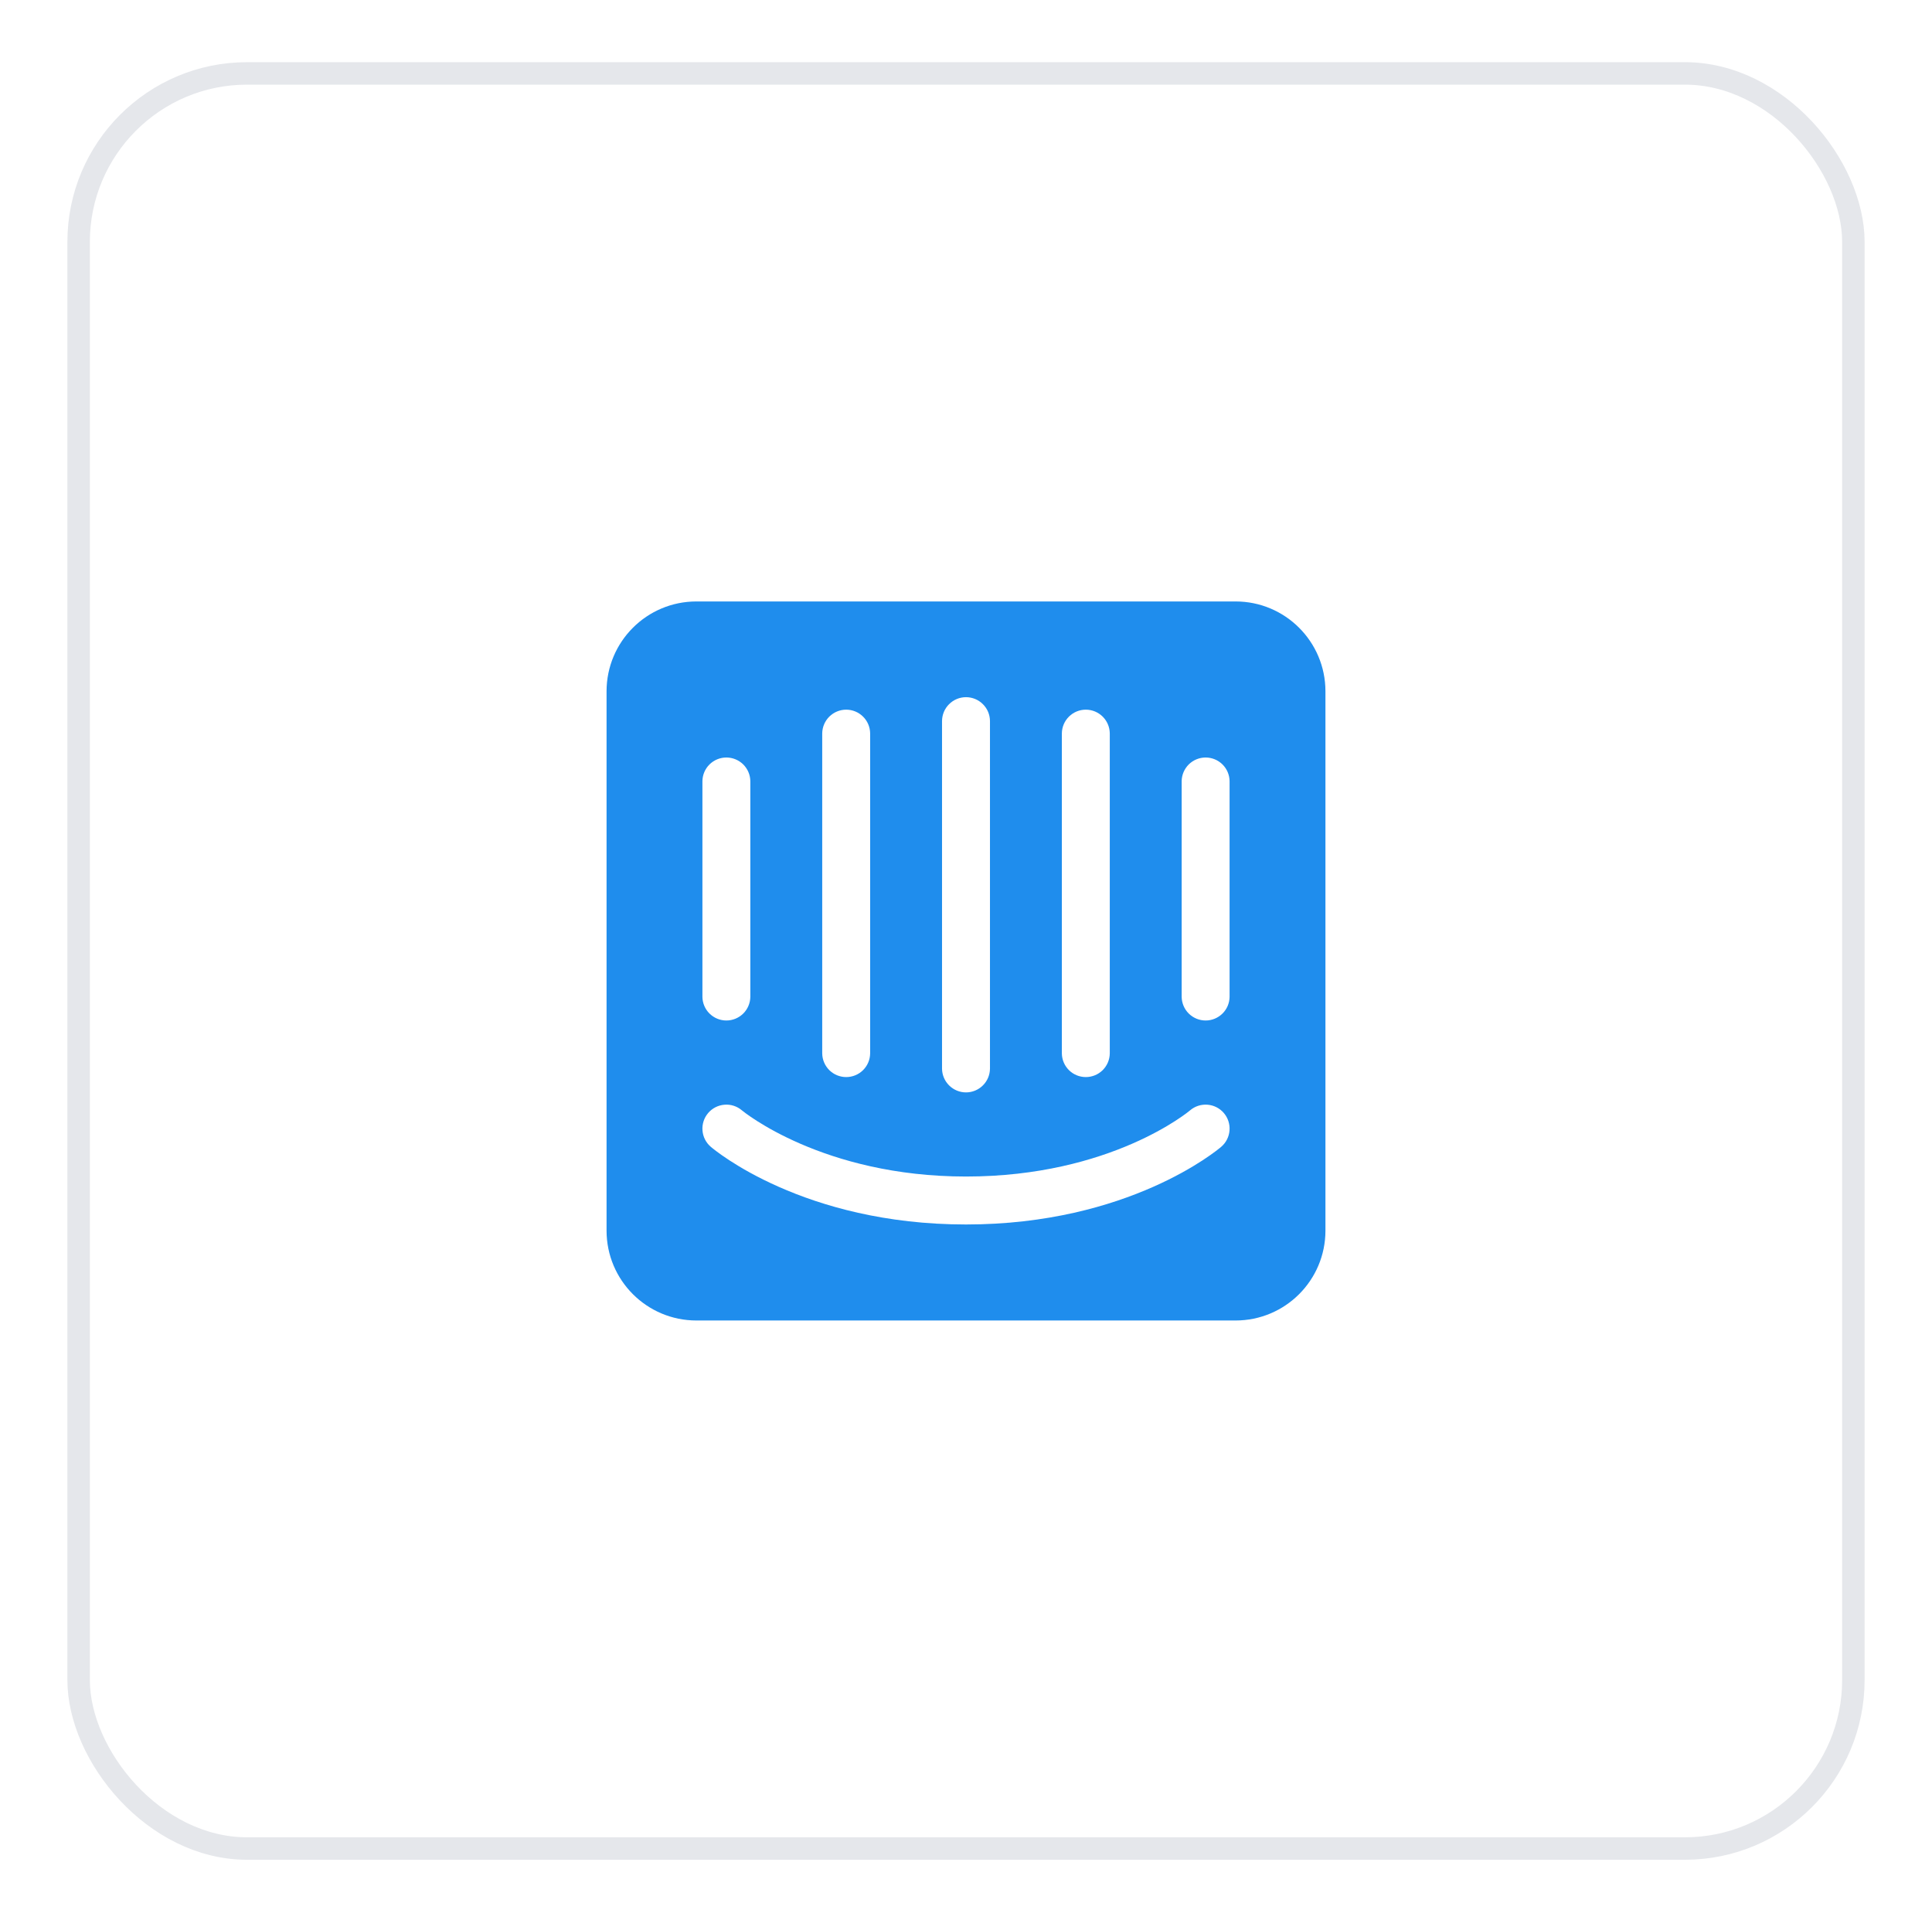 <svg width="86" height="85" viewBox="0 0 86 85" fill="none" xmlns="http://www.w3.org/2000/svg">
<g filter="url(#filter0_d_1033_530)">
<rect x="3" width="80" height="80" rx="8" fill="white"/>
<rect x="3.5" y="0.5" width="79" height="79" rx="7.5" stroke="#E5E7EB"/>
<g clip-path="url(#clip0_1033_530)">
<path d="M54.733 41.593C54.73 41.874 54.617 42.143 54.417 42.34C54.217 42.538 53.948 42.649 53.667 42.649C53.386 42.649 53.116 42.538 52.916 42.34C52.717 42.143 52.603 41.874 52.6 41.593V32C52.603 31.719 52.717 31.451 52.916 31.253C53.116 31.056 53.386 30.945 53.667 30.945C53.948 30.945 54.217 31.056 54.417 31.253C54.617 31.451 54.73 31.719 54.733 32V41.593ZM54.361 48.27C54.196 48.411 50.245 51.727 43 51.727C35.755 51.727 31.804 48.411 31.639 48.27C31.424 48.086 31.291 47.824 31.27 47.542C31.248 47.26 31.339 46.981 31.523 46.766C31.707 46.551 31.968 46.419 32.25 46.397C32.532 46.374 32.81 46.465 33.025 46.648C33.088 46.701 36.616 49.593 43 49.593C49.464 49.593 52.938 46.68 52.972 46.65C53.419 46.267 54.093 46.319 54.477 46.766C54.661 46.981 54.752 47.26 54.73 47.542C54.709 47.824 54.576 48.086 54.361 48.27ZM31.267 32C31.27 31.719 31.383 31.451 31.583 31.253C31.783 31.056 32.052 30.945 32.333 30.945C32.614 30.945 32.884 31.056 33.084 31.253C33.283 31.451 33.397 31.719 33.4 32V41.593C33.397 41.874 33.283 42.143 33.084 42.34C32.884 42.538 32.614 42.649 32.333 42.649C32.052 42.649 31.783 42.538 31.583 42.34C31.383 42.143 31.27 41.874 31.267 41.593V32ZM36.6 29.867C36.604 29.587 36.719 29.319 36.918 29.123C37.118 28.926 37.387 28.816 37.667 28.816C37.947 28.816 38.216 28.926 38.415 29.123C38.615 29.319 38.729 29.587 38.733 29.867V44.117C38.729 44.397 38.615 44.664 38.415 44.861C38.216 45.057 37.947 45.167 37.667 45.167C37.387 45.167 37.118 45.057 36.918 44.861C36.719 44.664 36.604 44.397 36.6 44.117V29.867ZM41.933 29.327C41.933 29.187 41.961 29.048 42.014 28.919C42.068 28.789 42.147 28.672 42.246 28.573C42.345 28.474 42.462 28.395 42.592 28.341C42.721 28.288 42.86 28.26 43 28.26C43.14 28.26 43.279 28.288 43.408 28.341C43.538 28.395 43.655 28.474 43.754 28.573C43.853 28.672 43.932 28.789 43.986 28.919C44.039 29.048 44.067 29.187 44.067 29.327V44.794C44.064 45.074 43.95 45.343 43.75 45.54C43.551 45.738 43.281 45.849 43 45.849C42.719 45.849 42.45 45.738 42.25 45.54C42.05 45.343 41.936 45.074 41.933 44.794V29.327ZM47.267 29.867C47.271 29.587 47.385 29.319 47.585 29.123C47.784 28.926 48.053 28.816 48.333 28.816C48.614 28.816 48.882 28.926 49.082 29.123C49.281 29.319 49.396 29.587 49.4 29.867V44.117C49.396 44.397 49.281 44.664 49.082 44.861C48.882 45.057 48.614 45.167 48.333 45.167C48.053 45.167 47.784 45.057 47.585 44.861C47.385 44.664 47.271 44.397 47.267 44.117V29.867ZM55 24H31C28.791 24 27 25.791 27 28V52C27 54.209 28.791 56 31 56H55C57.209 56 59 54.209 59 52V28C59 25.791 57.209 24 55 24Z" fill="#1F8DED"/>
</g>
</g>
<defs>
<filter id="filter0_d_1033_530" x="0.786" y="0" width="84.428" height="84.981" filterUnits="userSpaceOnUse" color-interpolation-filters="sRGB">
<feFlood flood-opacity="0" result="BackgroundImageFix"/>
<feColorMatrix in="SourceAlpha" type="matrix" values="0 0 0 0 0 0 0 0 0 0 0 0 0 0 0 0 0 0 127 0" result="hardAlpha"/>
<feOffset dy="2.767"/>
<feGaussianBlur stdDeviation="1.107"/>
<feColorMatrix type="matrix" values="0 0 0 0 0 0 0 0 0 0 0 0 0 0 0 0 0 0 0.02 0"/>
<feBlend mode="normal" in2="BackgroundImageFix" result="effect1_dropShadow_1033_530"/>
<feBlend mode="normal" in="SourceGraphic" in2="effect1_dropShadow_1033_530" result="shape"/>
</filter>
<clipPath id="clip0_1033_530">
<rect width="32" height="32" fill="white" transform="translate(27 24)"/>
</clipPath>
</defs>
</svg>
